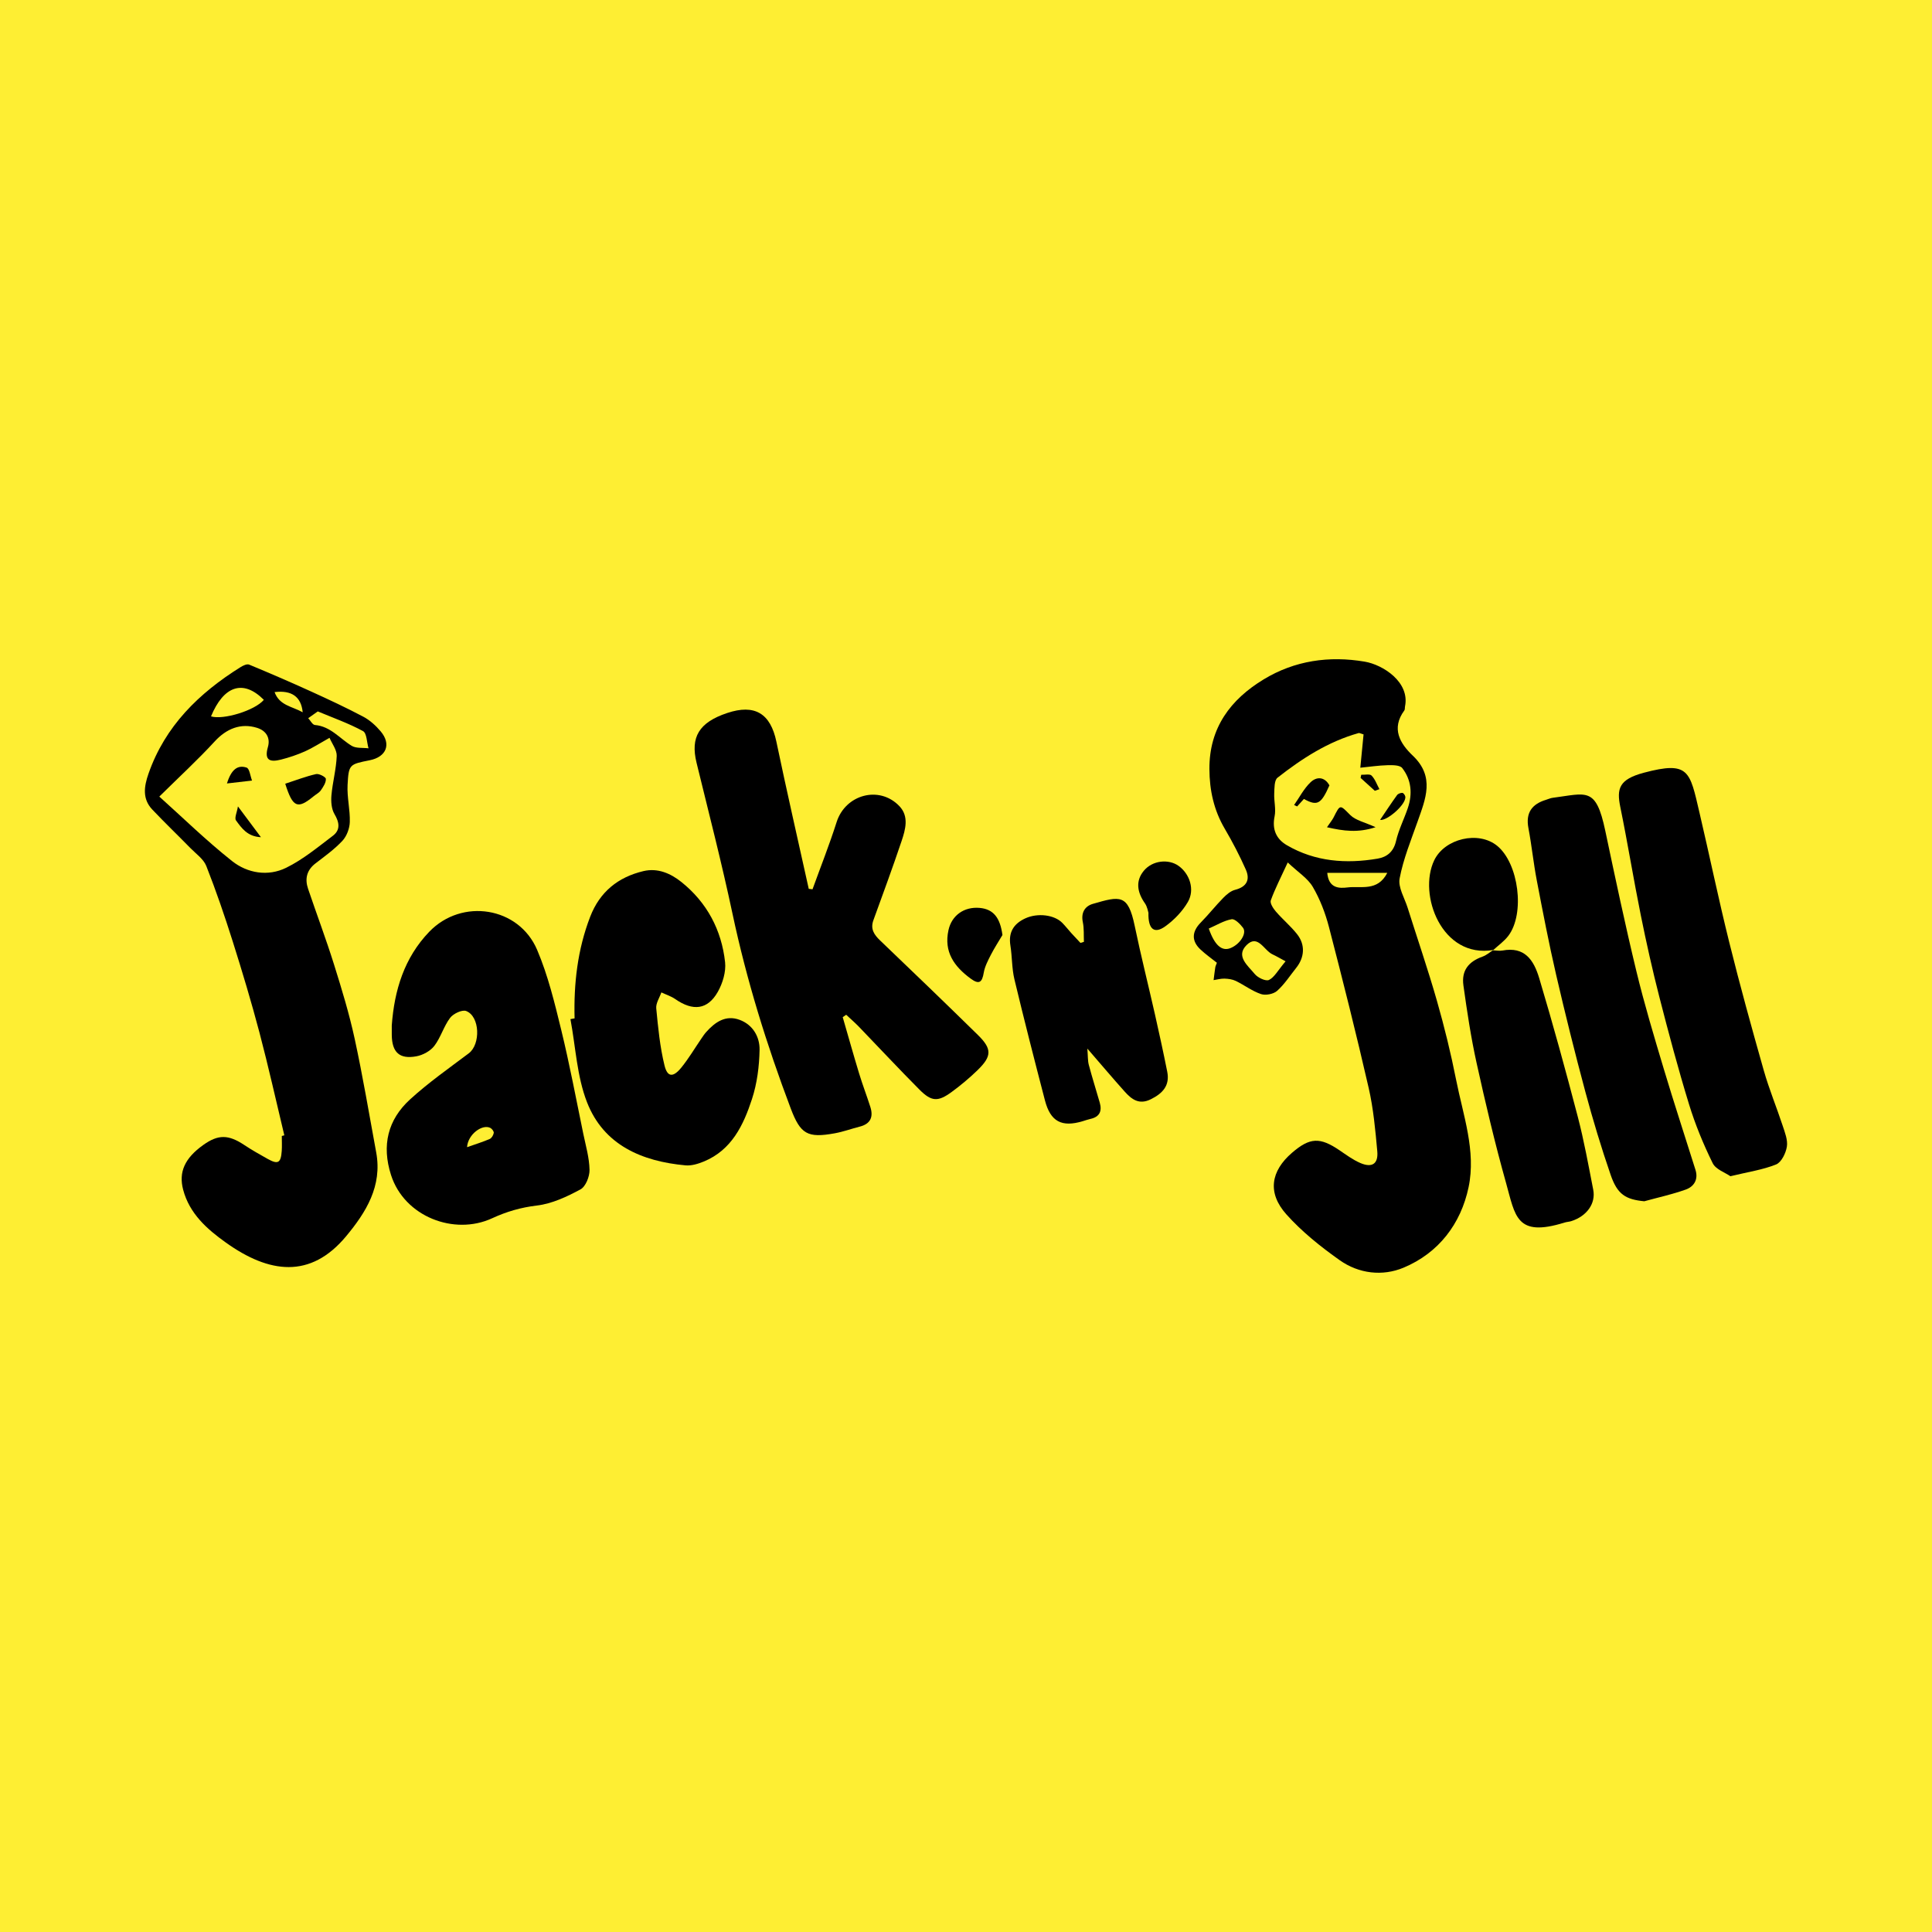 <?xml version="1.0" encoding="utf-8"?>
<!-- Generator: Adobe Illustrator 17.0.0, SVG Export Plug-In . SVG Version: 6.00 Build 0)  -->
<!DOCTYPE svg PUBLIC "-//W3C//DTD SVG 1.1//EN" "http://www.w3.org/Graphics/SVG/1.1/DTD/svg11.dtd">
<svg version="1.1" id="Layer_1" xmlns="http://www.w3.org/2000/svg" xmlns:xlink="http://www.w3.org/1999/xlink" x="0px" y="0px"
	 width="200px" height="200px" viewBox="0 0 200 200" enable-background="new 0 0 200 200" xml:space="preserve">
<rect fill="#FEEE33" width="200" height="200"/>
<g>
	<path d="M133.306,89.282c-0.726,1.58-1.321,2.724-1.754,3.926c-0.105,0.29,0.253,0.838,0.527,1.156
		c0.701,0.813,1.542,1.51,2.203,2.351c0.858,1.092,0.765,2.396-0.102,3.482c-0.645,0.807-1.213,1.7-1.974,2.377
		c-0.376,0.334-1.185,0.494-1.665,0.333c-0.919-0.308-1.727-0.931-2.612-1.361c-0.348-0.169-0.774-0.226-1.168-0.239
		c-0.374-0.012-0.753,0.098-1.13,0.155c0.056-0.438,0.106-0.877,0.173-1.313c0.021-0.136,0.09-0.264,0.168-0.483
		c-0.56-0.448-1.167-0.874-1.702-1.376c-0.951-0.892-0.891-1.852,0.03-2.787c0.807-0.82,1.523-1.73,2.328-2.552
		c0.343-0.351,0.775-0.722,1.229-0.837c1.212-0.308,1.571-1.056,1.108-2.099c-0.642-1.445-1.377-2.858-2.178-4.222
		c-1.129-1.923-1.579-3.973-1.59-6.185c-0.021-4.265,2.186-7.2,5.626-9.284c3.207-1.943,6.765-2.456,10.457-1.829
		c1.882,0.32,4.685,2.11,4.166,4.637c-0.028,0.138,0.003,0.313-0.071,0.413c-1.379,1.877-0.447,3.421,0.881,4.684
		c2.305,2.193,1.319,4.472,0.488,6.827c-0.685,1.941-1.476,3.874-1.856,5.88c-0.175,0.924,0.509,2.017,0.827,3.026
		c1.012,3.212,2.108,6.399,3.033,9.636c0.772,2.701,1.445,5.439,1.99,8.195c0.726,3.668,2.078,7.354,1.288,11.109
		c-0.796,3.786-3.092,6.803-6.726,8.326c-2.179,0.914-4.638,0.629-6.62-0.775c-1.973-1.398-3.911-2.946-5.514-4.74
		c-1.991-2.229-1.623-4.484,0.596-6.389c1.841-1.581,2.879-1.622,4.913-0.239c0.695,0.472,1.386,0.984,2.149,1.312
		c1.209,0.519,1.87,0.089,1.751-1.217c-0.2-2.196-0.4-4.415-0.891-6.558c-1.277-5.573-2.674-11.121-4.111-16.655
		c-0.374-1.438-0.926-2.878-1.673-4.155C135.379,90.92,134.386,90.303,133.306,89.282z M141.155,76.025
		c-0.331-0.095-0.431-0.161-0.506-0.14c-3.16,0.885-5.861,2.632-8.402,4.624c-0.339,0.266-0.315,1.079-0.34,1.643
		c-0.035,0.782,0.194,1.6,0.04,2.347c-0.28,1.356,0.167,2.357,1.272,3c2.932,1.707,6.128,1.941,9.397,1.386
		c0.951-0.162,1.645-0.704,1.899-1.814c0.268-1.173,0.837-2.275,1.224-3.425c0.494-1.467,0.373-2.916-0.583-4.14
		c-0.242-0.309-0.998-0.307-1.513-0.293c-0.945,0.026-1.887,0.168-2.823,0.261C140.956,78.065,141.054,77.062,141.155,76.025z
		 M133.083,99.514c-0.545-0.292-0.947-0.53-1.367-0.727c-0.875-0.41-1.499-2.11-2.664-0.96c-1.173,1.157,0.143,2.146,0.835,2.999
		c0.312,0.384,1.139,0.777,1.474,0.619C131.92,101.179,132.271,100.475,133.083,99.514z M143.611,90.358c-2.261,0-4.214,0-6.213,0
		c0.143,1.614,1.236,1.616,2.1,1.509C140.87,91.696,142.604,92.322,143.611,90.358z M125.132,96.123
		c0.611,1.747,1.355,2.373,2.235,2.029c0.993-0.388,1.74-1.544,1.303-2.118c-0.296-0.388-0.838-0.935-1.174-0.875
		C126.699,95.301,125.959,95.762,125.132,96.123z"/>
	<path d="M29.433,117.528c-0.851-3.545-1.641-7.107-2.572-10.631c-0.837-3.168-1.781-6.31-2.768-9.436
		c-0.831-2.63-1.725-5.245-2.736-7.81c-0.286-0.725-1.067-1.265-1.65-1.862c-1.307-1.336-2.658-2.63-3.943-3.986
		c-1.049-1.107-0.849-2.399-0.396-3.7c1.722-4.943,5.223-8.35,9.541-11.047c0.255-0.159,0.656-0.35,0.877-0.258
		c2.149,0.89,4.285,1.814,6.402,2.777c1.828,0.832,3.652,1.68,5.425,2.62c0.68,0.361,1.299,0.926,1.799,1.52
		c1.114,1.324,0.584,2.639-1.132,2.984c-2.106,0.422-2.187,0.418-2.299,2.561c-0.067,1.273,0.271,2.564,0.23,3.841
		c-0.021,0.662-0.316,1.456-0.761,1.934c-0.821,0.882-1.826,1.601-2.789,2.342c-0.917,0.706-1.118,1.599-0.769,2.632
		c0.884,2.613,1.859,5.197,2.684,7.828c0.798,2.544,1.578,5.105,2.142,7.707c0.845,3.894,1.503,7.83,2.226,11.75
		c0.643,3.486-1.051,6.2-3.108,8.676c-3.698,4.449-7.981,3.858-12.457,0.659c-1.931-1.38-3.765-2.983-4.42-5.474
		c-0.477-1.816,0.154-3.253,2.087-4.631c1.548-1.104,2.601-1.084,4.247,0.009c0.779,0.517,1.596,0.979,2.413,1.435
		c1.073,0.599,1.372,0.43,1.46-0.822c0.036-0.514,0.006-1.033,0.006-1.55C29.259,117.574,29.346,117.551,29.433,117.528z
		 M16.492,82.462c2.367,2.122,4.834,4.536,7.524,6.67c1.599,1.268,3.725,1.627,5.609,0.7c1.737-0.854,3.277-2.132,4.835-3.315
		c0.795-0.604,0.679-1.378,0.164-2.246c-0.314-0.529-0.37-1.299-0.314-1.94c0.12-1.366,0.498-2.715,0.547-4.079
		c0.022-0.622-0.486-1.263-0.744-1.873c-1.039,0.581-1.762,1.055-2.541,1.402c-0.795,0.353-1.632,0.636-2.476,0.85
		c-1.067,0.271-1.785,0.158-1.361-1.302c0.262-0.903-0.145-1.674-1.114-1.98c-1.695-0.535-3.188,0.088-4.397,1.406
		C20.492,78.642,18.599,80.381,16.492,82.462z M32.897,73.645c-0.444,0.315-0.718,0.509-0.991,0.702
		c0.23,0.245,0.443,0.683,0.692,0.704c1.624,0.138,2.563,1.397,3.809,2.156c0.462,0.281,1.155,0.183,1.742,0.258
		c-0.179-0.614-0.174-1.566-0.57-1.781C36.094,74.876,34.479,74.309,32.897,73.645z M27.313,72.447
		c-2.176-2.183-4.181-1.404-5.47,1.713C23.115,74.548,26.39,73.551,27.313,72.447z M31.335,73.735
		c-0.157-1.629-1.161-2.301-2.911-2.091C28.934,73.046,30.223,73.11,31.335,73.735z"/>
	<path d="M84.112,92.058c0.838-2.318,1.748-4.614,2.497-6.961c0.913-2.86,4.437-3.822,6.506-1.635c1,1.058,0.619,2.406,0.217,3.603
		c-0.923,2.749-1.928,5.47-2.918,8.196c-0.329,0.907,0.071,1.497,0.698,2.098c3.387,3.242,6.768,6.491,10.114,9.775
		c1.473,1.445,1.459,2.2-0.019,3.638c-0.838,0.816-1.745,1.575-2.689,2.267c-1.416,1.038-2.087,1.011-3.331-0.238
		c-2.121-2.13-4.168-4.332-6.256-6.496c-0.424-0.439-0.888-0.839-1.333-1.257c-0.12,0.082-0.24,0.165-0.36,0.247
		c0.564,1.946,1.11,3.897,1.699,5.835c0.354,1.165,0.794,2.305,1.163,3.466c0.327,1.03,0.018,1.747-1.093,2.03
		c-0.864,0.221-1.711,0.532-2.585,0.691c-2.842,0.517-3.558,0.096-4.575-2.597c-2.485-6.576-4.561-13.266-6.023-20.156
		c-1.11-5.227-2.446-10.407-3.716-15.6c-0.651-2.66,0.249-4.175,3.165-5.152c2.866-0.96,4.488,0.046,5.098,2.965
		c1.064,5.09,2.229,10.158,3.351,15.236C83.852,92.029,83.982,92.044,84.112,92.058z"/>
	<path d="M40.556,106.157c0.265-3.649,1.293-7.014,3.884-9.705c3.374-3.505,9.262-2.588,11.164,1.879
		c1.126,2.644,1.813,5.495,2.498,8.302c0.867,3.553,1.538,7.154,2.28,10.737c0.257,1.24,0.623,2.486,0.646,3.735
		c0.013,0.69-0.398,1.73-0.937,2.021c-1.404,0.757-2.949,1.484-4.504,1.669c-1.667,0.199-3.139,0.627-4.654,1.325
		c-3.911,1.802-9.07-0.163-10.454-4.482c-0.982-3.066-0.337-5.719,1.972-7.829c1.895-1.732,4.017-3.22,6.075-4.768
		c1.242-0.934,1.162-3.824-0.267-4.38c-0.419-0.163-1.338,0.275-1.665,0.709c-0.662,0.879-0.966,2.029-1.634,2.902
		c-0.407,0.531-1.181,0.951-1.854,1.076c-1.755,0.326-2.527-0.413-2.549-2.203C40.553,106.816,40.556,106.487,40.556,106.157z
		 M48.348,118.756c0.905-0.319,1.645-0.545,2.35-0.852c0.2-0.087,0.377-0.395,0.415-0.626c0.025-0.153-0.178-0.424-0.347-0.513
		C49.954,116.335,48.44,117.396,48.348,118.756z"/>
	<path d="M59.481,105.422c-0.094-3.604,0.306-7.125,1.613-10.517c0.996-2.585,2.889-4.105,5.515-4.728
		c1.477-0.35,2.816,0.236,3.933,1.132c2.645,2.122,4.151,4.958,4.518,8.295c0.109,0.995-0.249,2.182-0.755,3.076
		c-1.055,1.859-2.576,2.016-4.403,0.745c-0.431-0.3-0.957-0.464-1.439-0.691c-0.188,0.551-0.58,1.122-0.529,1.65
		c0.19,1.983,0.383,3.987,0.856,5.914c0.3,1.226,0.896,1.257,1.738,0.221c0.764-0.94,1.386-1.996,2.073-2.999
		c0.159-0.232,0.314-0.471,0.501-0.68c0.93-1.038,2.023-1.802,3.468-1.264c1.376,0.512,2.084,1.767,2.06,3.102
		c-0.031,1.71-0.258,3.484-0.788,5.104c-0.88,2.691-2.099,5.271-4.985,6.458c-0.59,0.243-1.277,0.454-1.893,0.398
		c-4.516-0.416-8.461-2.091-10.195-6.529c-1.049-2.684-1.177-5.728-1.718-8.61C59.193,105.472,59.337,105.447,59.481,105.422z"/>
	<path d="M179.13,121.762c-0.537-0.376-1.514-0.702-1.834-1.351c-0.962-1.957-1.804-3.997-2.444-6.082
		c-1.126-3.669-2.115-7.381-3.07-11.099c-0.722-2.813-1.356-5.653-1.93-8.5c-0.751-3.722-1.358-7.473-2.119-11.192
		c-0.389-1.902-0.134-2.862,2.443-3.547c4.684-1.245,4.748-0.16,5.746,4.103c1.048,4.474,1.978,8.976,3.085,13.434
		c1.106,4.452,2.327,8.877,3.58,13.29c0.549,1.932,1.325,3.799,1.953,5.71c0.232,0.706,0.546,1.489,0.436,2.176
		c-0.108,0.676-0.566,1.617-1.115,1.839C182.489,121.098,180.977,121.314,179.13,121.762z"/>
	<path d="M170.213,124.355c-1.924-0.19-2.778-0.695-3.477-2.726c-0.974-2.829-1.84-5.7-2.617-8.59
		c-1.081-4.024-2.089-8.07-3.029-12.13c-0.749-3.238-1.377-6.506-2.003-9.771c-0.344-1.793-0.525-3.617-0.865-5.411
		c-0.303-1.596,0.366-2.492,1.833-2.936c0.224-0.068,0.443-0.172,0.672-0.202c3.524-0.452,4.475-1.2,5.448,3.401
		c1.027,4.858,2.055,9.718,3.221,14.544c0.824,3.41,1.837,6.776,2.843,10.138c1.045,3.493,2.189,6.957,3.278,10.438
		c0.308,0.984-0.151,1.727-1.011,2.033C173.109,123.642,171.648,123.961,170.213,124.355z"/>
	<path d="M112.207,97.5c-0.031-0.681,0.025-1.38-0.113-2.039c-0.205-0.982,0.214-1.654,1.039-1.893
		c2.808-0.813,3.639-1.052,4.331,2.278c0.639,3.075,1.409,6.122,2.101,9.185c0.444,1.966,0.873,3.935,1.267,5.911
		c0.288,1.443-0.482,2.254-1.713,2.86c-1.209,0.595-1.978-0.004-2.694-0.804c-1.218-1.36-2.397-2.755-3.862-4.447
		c0.063,0.774,0.034,1.247,0.149,1.681c0.349,1.312,0.759,2.608,1.134,3.913c0.252,0.878-0.012,1.473-0.957,1.683
		c-0.275,0.061-0.541,0.159-0.812,0.239c-2.173,0.65-3.332,0.043-3.905-2.157c-1.086-4.169-2.157-8.343-3.16-12.533
		c-0.271-1.134-0.231-2.338-0.416-3.497c-0.22-1.374,0.343-2.263,1.55-2.814c1.279-0.583,3.002-0.37,3.826,0.473
		c0.328,0.336,0.617,0.709,0.932,1.057c0.31,0.343,0.629,0.676,0.945,1.014C111.968,97.574,112.088,97.537,112.207,97.5z"/>
	<path d="M154.551,98.377c0.329,0.01,0.668,0.08,0.984,0.021c2.285-0.426,3.232,0.952,3.807,2.875
		c1.42,4.749,2.735,9.532,3.988,14.329c0.65,2.489,1.107,5.03,1.601,7.558c0.28,1.435-0.675,2.746-2.275,3.252
		c-0.222,0.07-0.466,0.075-0.688,0.145c-5.032,1.569-5.104-0.691-6.064-4.106c-1.151-4.096-2.126-8.245-3.045-12.4
		c-0.586-2.651-0.99-5.347-1.366-8.038c-0.215-1.54,0.523-2.467,1.985-2.986c0.402-0.143,0.745-0.452,1.116-0.685L154.551,98.377z"
		/>
	<path d="M154.595,98.34c-5.348,0.919-7.83-5.75-6.121-9.292c1.081-2.242,4.576-3.077,6.516-1.487
		c2.225,1.823,2.895,7.014,1.153,9.313c-0.434,0.573-1.056,1.005-1.592,1.503C154.551,98.377,154.595,98.34,154.595,98.34z"/>
	<path d="M103.772,96.794c-0.404,0.684-0.842,1.351-1.202,2.057c-0.3,0.589-0.625,1.205-0.733,1.844
		c-0.168,1.002-0.473,1.259-1.356,0.609c-1.708-1.257-2.792-2.764-2.294-5.023c0.335-1.519,1.618-2.442,3.238-2.294
		C102.839,94.117,103.537,95.004,103.772,96.794z"/>
	<path d="M118.886,94.488c-0.047-0.134-0.114-0.621-0.365-0.979c-0.784-1.118-1.003-2.287-0.117-3.363
		c0.898-1.09,2.565-1.244,3.59-0.519c1.163,0.822,1.718,2.467,0.972,3.748c-0.567,0.973-1.422,1.863-2.341,2.522
		C119.504,96.701,118.843,96.22,118.886,94.488z"/>
	<path d="M134.979,82.709c-0.237,0.261-0.476,0.524-0.702,0.773c-0.152-0.073-0.232-0.112-0.312-0.15
		c0.558-0.795,1.015-1.696,1.705-2.354c0.621-0.593,1.437-0.597,1.952,0.322C136.757,83.256,136.363,83.466,134.979,82.709z"/>
	<path d="M137.368,85.636c0.331-0.487,0.541-0.733,0.683-1.014c0.705-1.4,0.652-1.321,1.728-0.248
		c0.558,0.556,1.49,0.738,2.619,1.257C140.582,86.228,139.105,86.033,137.368,85.636z"/>
	<path d="M142.866,84.873c0.6-0.885,1.158-1.737,1.754-2.562c0.104-0.144,0.365-0.239,0.55-0.234
		c0.11,0.003,0.283,0.237,0.306,0.386C145.6,83.263,143.555,85.016,142.866,84.873z"/>
	<path d="M142.322,81.863c-0.491-0.445-0.982-0.889-1.473-1.334c0.022-0.109,0.043-0.217,0.065-0.326
		c0.367,0.017,0.881-0.11,1.069,0.082c0.368,0.375,0.553,0.929,0.814,1.409C142.639,81.751,142.481,81.807,142.322,81.863z"/>
	<path d="M29.528,81.131c1.116-0.363,2.136-0.76,3.192-0.998c0.305-0.069,1.003,0.301,1.013,0.496
		c0.02,0.387-0.268,0.823-0.515,1.179c-0.177,0.256-0.496,0.414-0.748,0.62C30.809,83.787,30.313,83.624,29.528,81.131z"/>
	<path d="M23.494,81.103c0.459-1.483,1.129-1.942,2.034-1.641c0.303,0.101,0.381,0.876,0.562,1.342
		C25.329,80.891,24.568,80.979,23.494,81.103z"/>
	<path d="M24.632,83.479c0.948,1.27,1.577,2.112,2.379,3.187c-1.411-0.064-2.009-0.957-2.58-1.737
		C24.249,84.679,24.534,84.088,24.632,83.479z"/>
</g>
</svg>
